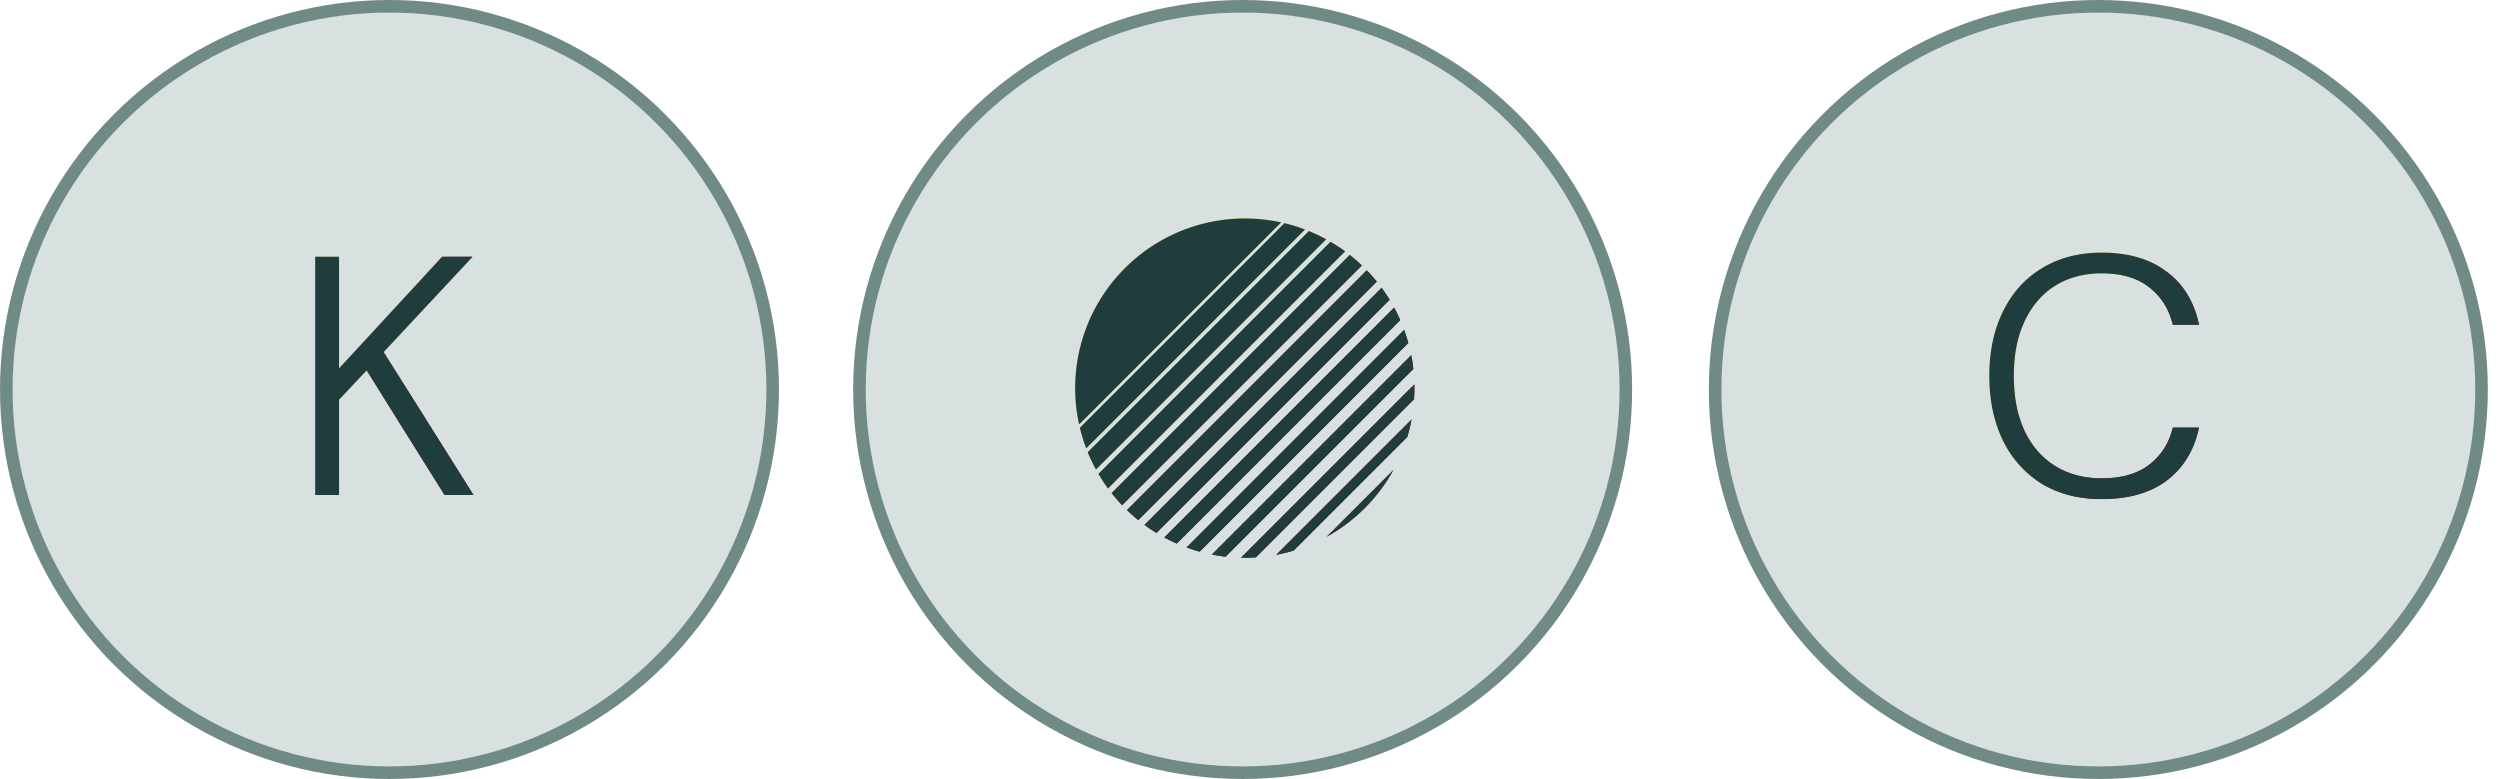 <svg xmlns="http://www.w3.org/2000/svg" width="138" height="43" fill="none"><circle cx="21.5" cy="21.5" r="21.153" fill="#D8E1E0" stroke="#708B86" stroke-width=".694"/><circle cx="68.594" cy="21.5" r="21.153" fill="#D8E1E0" stroke="#708B86" stroke-width=".694"/><path fill="url(#a)" d="M17.4 27.324V14.172h1.315v6.163l5.693-6.163h1.672l-4.903 5.26 4.96 7.892H24.54l-4.303-6.877-1.522 1.616v5.261H17.4Z"/><path fill="#1F3D3D" d="M17.4 27.324V14.172h1.315v6.163l5.693-6.163h1.672l-4.903 5.26 4.96 7.892H24.54l-4.303-6.877-1.522 1.616v5.261H17.4Z"/><circle cx="115.828" cy="21.5" r="21.153" fill="#D8E1E0" stroke="#708B86" stroke-width=".694"/><path fill="url(#b)" d="M116.012 27.55c-1.265 0-2.368-.282-3.307-.846a5.734 5.734 0 0 1-2.142-2.386c-.501-1.027-.752-2.217-.752-3.57 0-1.353.251-2.537.752-3.551.501-1.027 1.215-1.823 2.142-2.386.939-.576 2.042-.865 3.307-.865 1.478 0 2.674.351 3.588 1.053.927.688 1.522 1.665 1.785 2.93h-1.446c-.201-.851-.627-1.534-1.278-2.047-.651-.526-1.534-.79-2.649-.79-.977 0-1.829.226-2.556.677-.726.45-1.29 1.102-1.691 1.954-.4.84-.601 1.848-.601 3.025 0 1.177.201 2.192.601 3.044.401.84.965 1.484 1.691 1.935.727.451 1.579.677 2.556.677 1.115 0 1.998-.257 2.649-.77.651-.514 1.077-1.19 1.278-2.03h1.446c-.263 1.24-.851 2.21-1.766 2.912-.914.69-2.117 1.034-3.607 1.034Z"/><path fill="#1F3D3D" d="M116.012 27.55c-1.265 0-2.368-.282-3.307-.846a5.734 5.734 0 0 1-2.142-2.386c-.501-1.027-.752-2.217-.752-3.57 0-1.353.251-2.537.752-3.551.501-1.027 1.215-1.823 2.142-2.386.939-.576 2.042-.865 3.307-.865 1.478 0 2.674.351 3.588 1.053.927.688 1.522 1.665 1.785 2.93h-1.446c-.201-.851-.627-1.534-1.278-2.047-.651-.526-1.534-.79-2.649-.79-.977 0-1.829.226-2.556.677-.726.45-1.29 1.102-1.691 1.954-.4.84-.601 1.848-.601 3.025 0 1.177.201 2.192.601 3.044.401.84.965 1.484 1.691 1.935.727.451 1.579.677 2.556.677 1.115 0 1.998-.257 2.649-.77.651-.514 1.077-1.19 1.278-2.03h1.446c-.263 1.24-.851 2.21-1.766 2.912-.914.69-2.117 1.034-3.607 1.034Z"/><path fill="url(#c)" d="M64.266 29.667c.227.122.458.235.693.338l12.335-12.334a8.973 8.973 0 0 0-.338-.694l-12.69 12.69Z"/><path fill="#1F3D3D" d="M64.266 29.667c.227.122.458.235.693.338l12.335-12.334a8.973 8.973 0 0 0-.338-.694l-12.69 12.69Z"/><path fill="url(#d)" d="M66.894 30.61c.253.05.507.09.762.118l10.362-10.361a9.508 9.508 0 0 0-.118-.762L66.894 30.61Z"/><path fill="#1F3D3D" d="M66.894 30.61c.253.05.507.09.762.118l10.362-10.361a9.508 9.508 0 0 0-.118-.762L66.894 30.61Z"/><path fill="url(#e)" d="M65.498 30.22c.238.087.48.164.724.232L77.74 18.933a9.336 9.336 0 0 0-.232-.724L65.498 30.22Z"/><path fill="#1F3D3D" d="M65.498 30.22c.238.087.48.164.724.232L77.74 18.933a9.336 9.336 0 0 0-.232-.724L65.498 30.22Z"/><path fill="url(#f)" d="M70.719 12.278a9.357 9.357 0 0 0-8.625 2.527 9.355 9.355 0 0 0-2.527 8.624L70.72 12.28Z"/><path fill="#1F3D3D" d="M70.719 12.278a9.357 9.357 0 0 0-8.625 2.527 9.355 9.355 0 0 0-2.527 8.624L70.72 12.28Z"/><path fill="url(#g)" d="m77.916 23.159-7.468 7.467a9.43 9.43 0 0 0 .962-.233l6.273-6.272a9.26 9.26 0 0 0 .233-.962Z"/><path fill="#1F3D3D" d="m77.916 23.159-7.468 7.467a9.43 9.43 0 0 0 .962-.233l6.273-6.272a9.26 9.26 0 0 0 .233-.962Z"/><path fill="url(#h)" d="M68.504 30.786c.274.006.548 0 .821-.018l8.732-8.731c.018-.274.024-.548.018-.822l-9.571 9.571Z"/><path fill="#1F3D3D" d="M68.504 30.786c.274.006.548 0 .821-.018l8.732-8.731c.018-.274.024-.548.018-.822l-9.571 9.571Z"/><path fill="url(#i)" d="M63.173 28.974c.216.158.437.307.663.445l12.872-12.872a9.415 9.415 0 0 0-.445-.663l-13.09 13.09Z"/><path fill="#1F3D3D" d="M63.173 28.974c.216.158.437.307.663.445l12.872-12.872a9.415 9.415 0 0 0-.445-.663l-13.09 13.09Z"/><path fill="url(#j)" d="M59.609 23.611c.092.384.208.764.35 1.137l12.078-12.079a9.31 9.31 0 0 0-1.136-.35L59.609 23.612Z"/><path fill="#1F3D3D" d="M59.609 23.611c.092.384.208.764.35 1.137l12.078-12.079a9.31 9.31 0 0 0-1.136-.35L59.609 23.612Z"/><path fill="url(#k)" d="M73.232 29.628a9.362 9.362 0 0 0 2.102-1.582 9.389 9.389 0 0 0 1.583-2.103l-3.685 3.685Z"/><path fill="#1F3D3D" d="M73.232 29.628a9.362 9.362 0 0 0 2.102-1.582 9.389 9.389 0 0 0 1.583-2.103l-3.685 3.685Z"/><path fill="url(#l)" d="M60.042 24.962c.132.325.284.644.455.956l12.71-12.71a9.263 9.263 0 0 0-.956-.454L60.042 24.962Z"/><path fill="#1F3D3D" d="M60.042 24.962c.132.325.284.644.455.956l12.71-12.71a9.263 9.263 0 0 0-.956-.454L60.042 24.962Z"/><path fill="url(#m)" d="M61.358 27.219c.182.23.378.456.585.673L75.18 14.655a9.271 9.271 0 0 0-.674-.586l-13.15 13.15Z"/><path fill="#1F3D3D" d="M61.358 27.219c.182.23.378.456.585.673L75.18 14.655a9.271 9.271 0 0 0-.674-.586l-13.15 13.15Z"/><path fill="url(#n)" d="M62.206 28.156c.203.196.411.381.627.555l13.168-13.167a9.653 9.653 0 0 0-.556-.627l-13.24 13.239Z"/><path fill="#1F3D3D" d="M62.206 28.156c.203.196.411.381.627.555l13.168-13.167a9.653 9.653 0 0 0-.556-.627l-13.24 13.239Z"/><path fill="url(#o)" d="M60.633 26.158a9 9 0 0 0 .53.805L74.25 13.874a9.243 9.243 0 0 0-.805-.53L60.633 26.158Z"/><path fill="#1F3D3D" d="M60.633 26.158a9 9 0 0 0 .53.805L74.25 13.874a9.243 9.243 0 0 0-.805-.53L60.633 26.158Z"/><defs><linearGradient id="a" x1="20.462" x2="23.398" y1="18.983" y2="20.225" gradientUnits="userSpaceOnUse"><stop stop-color="#FFCC24"/><stop offset=".05" stop-color="#FBC125"/><stop offset=".52" stop-color="#D76139"/><stop offset=".84" stop-color="#C02445"/><stop offset="1" stop-color="#B80D4A"/></linearGradient><linearGradient id="b" x1="114.629" x2="118.044" y1="18.983" y2="20.822" gradientUnits="userSpaceOnUse"><stop stop-color="#FFCC24"/><stop offset=".05" stop-color="#FBC125"/><stop offset=".52" stop-color="#D76139"/><stop offset=".84" stop-color="#C02445"/><stop offset="1" stop-color="#B80D4A"/></linearGradient><linearGradient id="c" x1="67.027" x2="69.973" y1="19.739" y2="22.685" gradientUnits="userSpaceOnUse"><stop stop-color="#FFCC24"/><stop offset=".05" stop-color="#FBC125"/><stop offset=".52" stop-color="#D76139"/><stop offset=".84" stop-color="#C02445"/><stop offset="1" stop-color="#B80D4A"/></linearGradient><linearGradient id="d" x1="67.027" x2="69.973" y1="19.739" y2="22.685" gradientUnits="userSpaceOnUse"><stop stop-color="#FFCC24"/><stop offset=".05" stop-color="#FBC125"/><stop offset=".52" stop-color="#D76139"/><stop offset=".84" stop-color="#C02445"/><stop offset="1" stop-color="#B80D4A"/></linearGradient><linearGradient id="e" x1="67.027" x2="69.973" y1="19.739" y2="22.685" gradientUnits="userSpaceOnUse"><stop stop-color="#FFCC24"/><stop offset=".05" stop-color="#FBC125"/><stop offset=".52" stop-color="#D76139"/><stop offset=".84" stop-color="#C02445"/><stop offset="1" stop-color="#B80D4A"/></linearGradient><linearGradient id="f" x1="67.027" x2="69.973" y1="19.739" y2="22.685" gradientUnits="userSpaceOnUse"><stop stop-color="#FFCC24"/><stop offset=".05" stop-color="#FBC125"/><stop offset=".52" stop-color="#D76139"/><stop offset=".84" stop-color="#C02445"/><stop offset="1" stop-color="#B80D4A"/></linearGradient><linearGradient id="g" x1="67.027" x2="69.973" y1="19.739" y2="22.685" gradientUnits="userSpaceOnUse"><stop stop-color="#FFCC24"/><stop offset=".05" stop-color="#FBC125"/><stop offset=".52" stop-color="#D76139"/><stop offset=".84" stop-color="#C02445"/><stop offset="1" stop-color="#B80D4A"/></linearGradient><linearGradient id="h" x1="67.027" x2="69.973" y1="19.739" y2="22.685" gradientUnits="userSpaceOnUse"><stop stop-color="#FFCC24"/><stop offset=".05" stop-color="#FBC125"/><stop offset=".52" stop-color="#D76139"/><stop offset=".84" stop-color="#C02445"/><stop offset="1" stop-color="#B80D4A"/></linearGradient><linearGradient id="i" x1="67.027" x2="69.973" y1="19.739" y2="22.685" gradientUnits="userSpaceOnUse"><stop stop-color="#FFCC24"/><stop offset=".05" stop-color="#FBC125"/><stop offset=".52" stop-color="#D76139"/><stop offset=".84" stop-color="#C02445"/><stop offset="1" stop-color="#B80D4A"/></linearGradient><linearGradient id="j" x1="67.027" x2="69.973" y1="19.739" y2="22.685" gradientUnits="userSpaceOnUse"><stop stop-color="#FFCC24"/><stop offset=".05" stop-color="#FBC125"/><stop offset=".52" stop-color="#D76139"/><stop offset=".84" stop-color="#C02445"/><stop offset="1" stop-color="#B80D4A"/></linearGradient><linearGradient id="k" x1="67.027" x2="69.973" y1="19.739" y2="22.685" gradientUnits="userSpaceOnUse"><stop stop-color="#FFCC24"/><stop offset=".05" stop-color="#FBC125"/><stop offset=".52" stop-color="#D76139"/><stop offset=".84" stop-color="#C02445"/><stop offset="1" stop-color="#B80D4A"/></linearGradient><linearGradient id="l" x1="67.027" x2="69.973" y1="19.739" y2="22.685" gradientUnits="userSpaceOnUse"><stop stop-color="#FFCC24"/><stop offset=".05" stop-color="#FBC125"/><stop offset=".52" stop-color="#D76139"/><stop offset=".84" stop-color="#C02445"/><stop offset="1" stop-color="#B80D4A"/></linearGradient><linearGradient id="m" x1="67.027" x2="69.973" y1="19.739" y2="22.685" gradientUnits="userSpaceOnUse"><stop stop-color="#FFCC24"/><stop offset=".05" stop-color="#FBC125"/><stop offset=".52" stop-color="#D76139"/><stop offset=".84" stop-color="#C02445"/><stop offset="1" stop-color="#B80D4A"/></linearGradient><linearGradient id="n" x1="67.027" x2="69.973" y1="19.739" y2="22.685" gradientUnits="userSpaceOnUse"><stop stop-color="#FFCC24"/><stop offset=".05" stop-color="#FBC125"/><stop offset=".52" stop-color="#D76139"/><stop offset=".84" stop-color="#C02445"/><stop offset="1" stop-color="#B80D4A"/></linearGradient><linearGradient id="o" x1="67.027" x2="69.973" y1="19.739" y2="22.685" gradientUnits="userSpaceOnUse"><stop stop-color="#FFCC24"/><stop offset=".05" stop-color="#FBC125"/><stop offset=".52" stop-color="#D76139"/><stop offset=".84" stop-color="#C02445"/><stop offset="1" stop-color="#B80D4A"/></linearGradient></defs></svg>